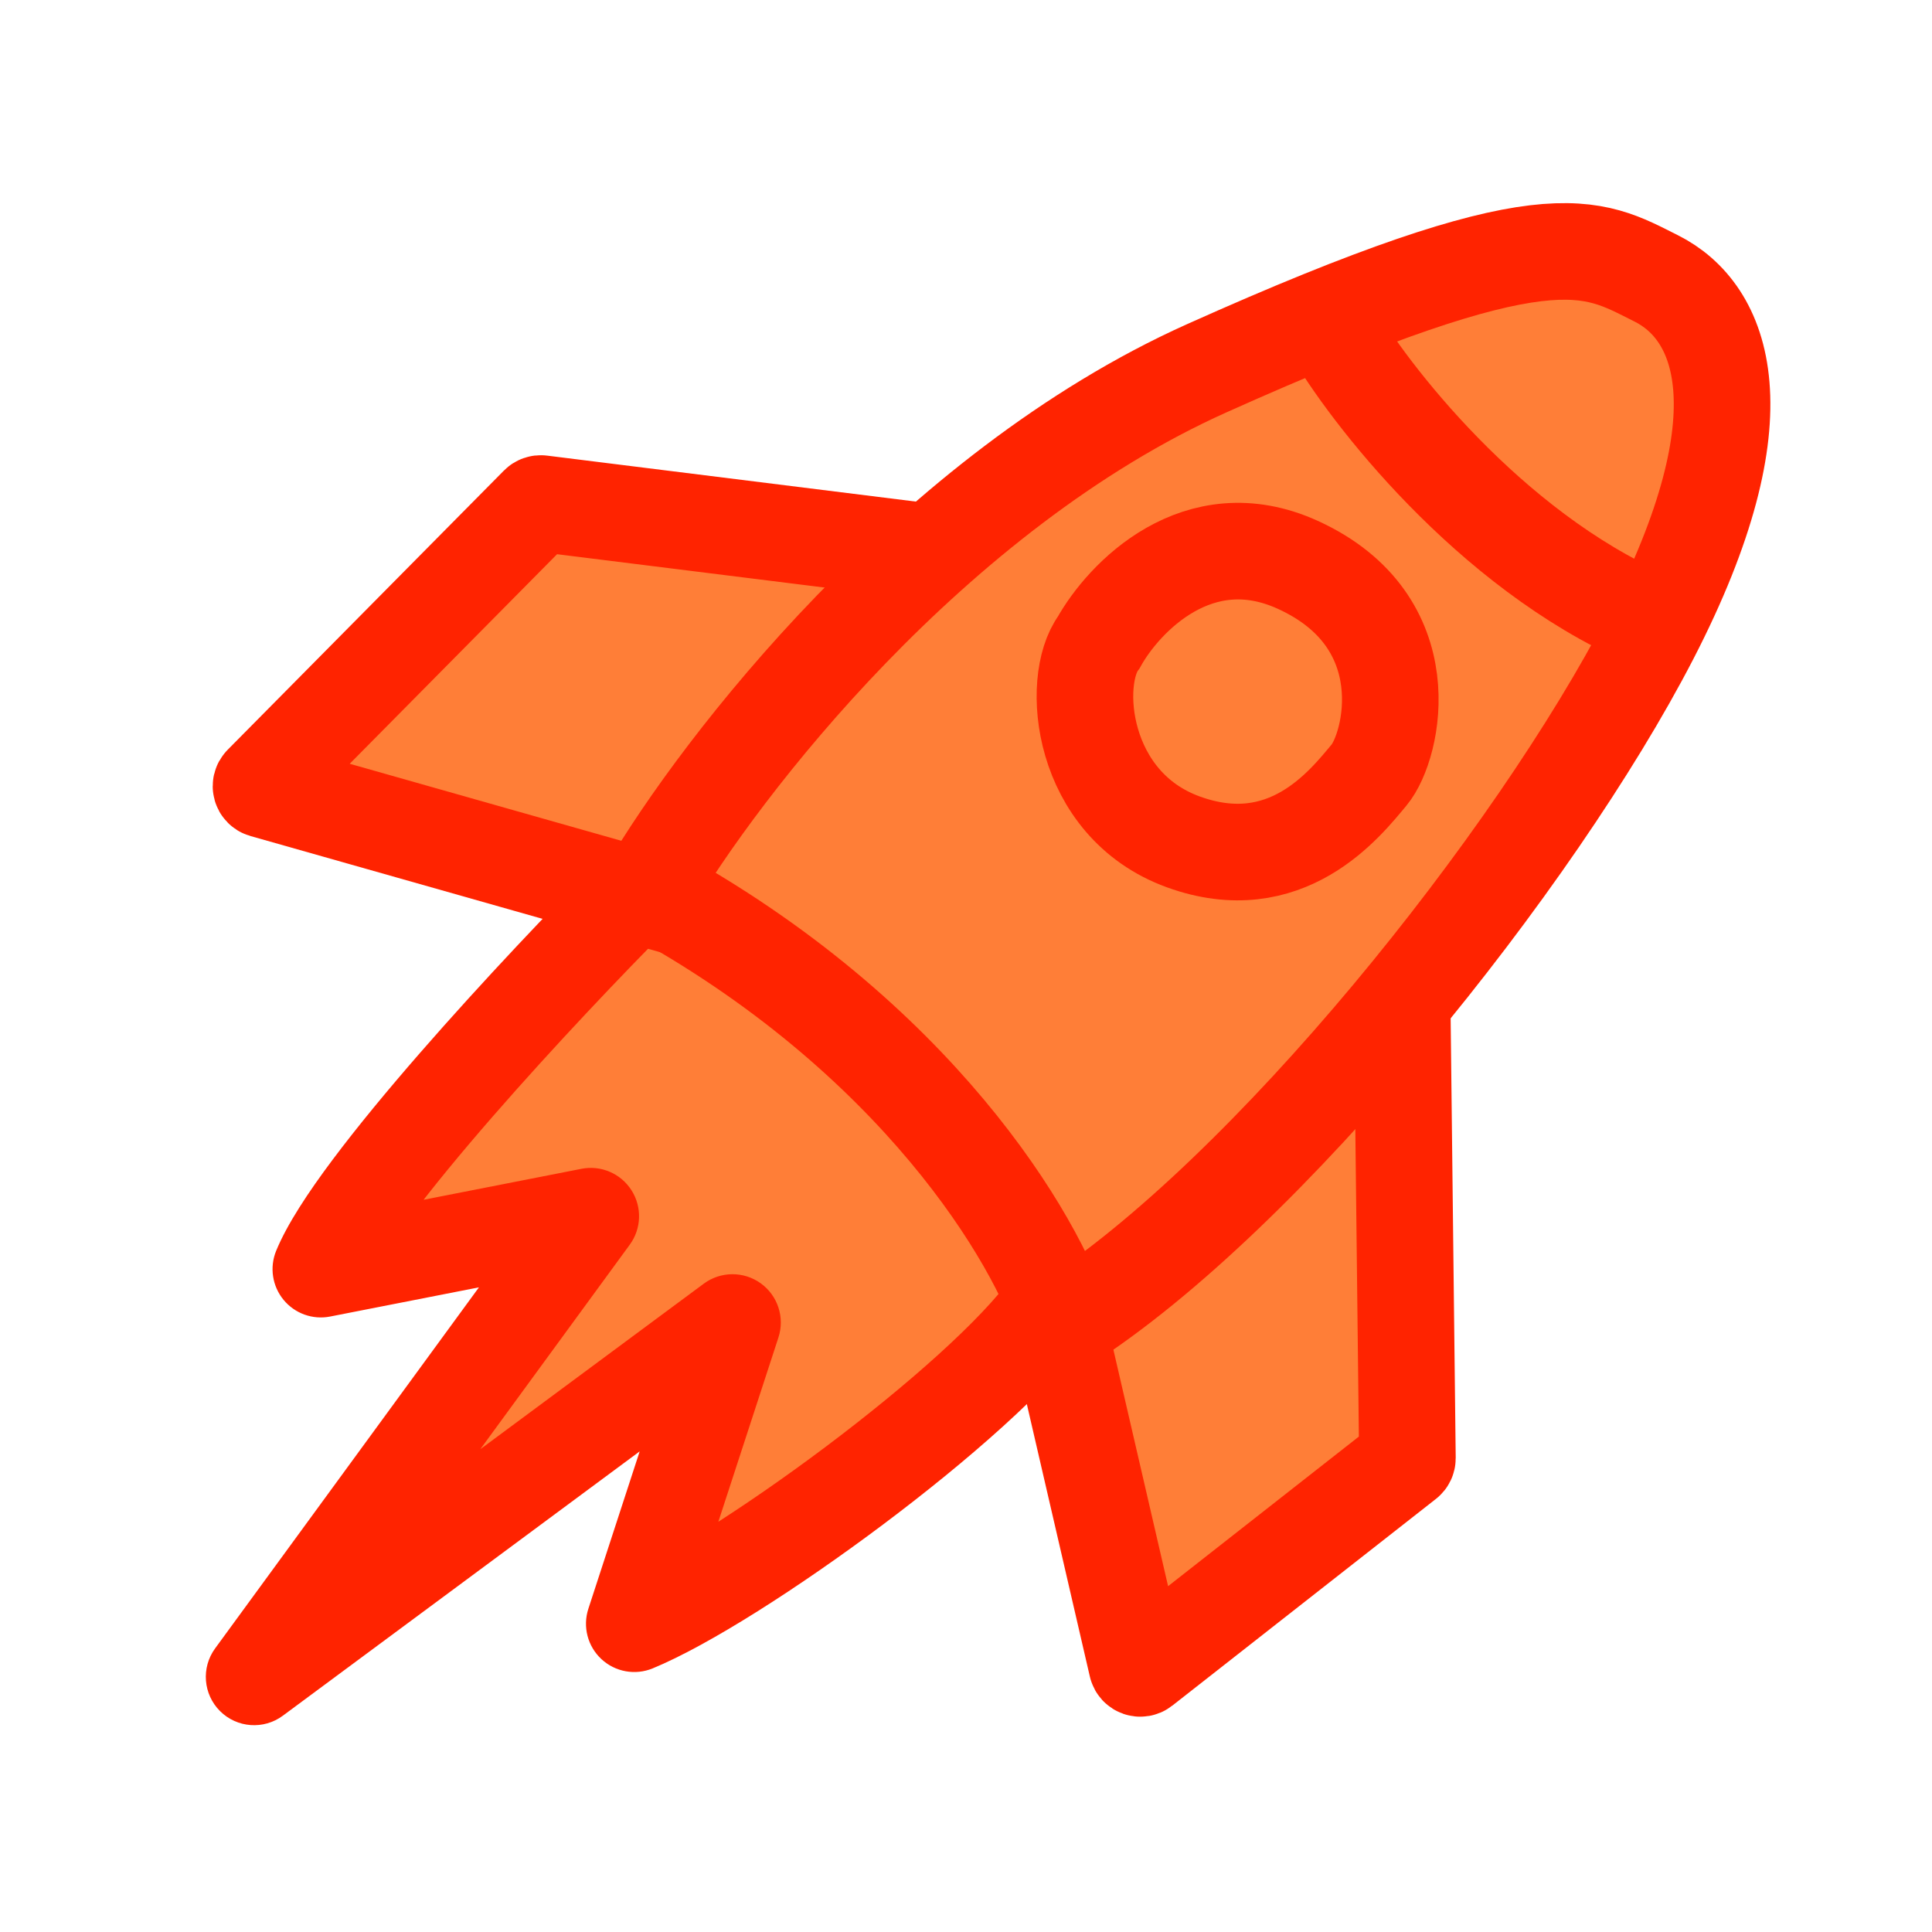 <svg width="80" height="80" viewBox="0 0 80 80" fill="none" xmlns="http://www.w3.org/2000/svg">
<g clip-path="url(#clip0_1896_31143)">
<path d="M13.286 52.553C14.672 49.16 22.516 40.781 26.264 37.015C41.206 38.665 44.005 49.045 43.538 54.029C40.603 58.137 30.422 65.523 26.264 67.235L30.332 54.762L10.522 69.436L24.462 50.36L13.286 52.553Z" fill="#FF7E37"/>
<path d="M26.264 37.015L26.484 35.027L25.526 34.922L24.847 35.604L26.264 37.015ZM13.286 52.553L11.434 51.796C11.156 52.476 11.274 53.255 11.741 53.823C12.208 54.391 12.949 54.657 13.671 54.515L13.286 52.553ZM24.462 50.36L26.077 51.54C26.563 50.876 26.591 49.981 26.149 49.287C25.707 48.592 24.885 48.239 24.077 48.398L24.462 50.36ZM10.522 69.436L8.908 68.256C8.324 69.054 8.412 70.158 9.113 70.855C9.814 71.552 10.919 71.632 11.713 71.043L10.522 69.436ZM30.332 54.762L32.233 55.383C32.503 54.555 32.207 53.648 31.501 53.14C30.794 52.631 29.84 52.637 29.141 53.155L30.332 54.762ZM26.264 67.235L24.363 66.615C24.121 67.357 24.332 68.171 24.904 68.701C25.476 69.232 26.304 69.381 27.026 69.084L26.264 67.235ZM43.538 54.029L45.165 55.191L45.479 54.752L45.529 54.216L43.538 54.029ZM26.264 37.015L24.847 35.604C22.949 37.511 20.02 40.58 17.381 43.611C16.062 45.125 14.8 46.649 13.77 48.025C12.772 49.359 11.885 50.693 11.434 51.796L13.286 52.553L15.137 53.309C15.38 52.716 15.993 51.73 16.973 50.422C17.921 49.154 19.114 47.712 20.398 46.237C22.965 43.289 25.831 40.285 27.682 38.426L26.264 37.015ZM13.286 52.553L13.671 54.515L24.847 52.323L24.462 50.36L24.077 48.398L12.901 50.59L13.286 52.553ZM24.462 50.36L22.847 49.18L8.908 68.256L10.522 69.436L12.137 70.616L26.077 51.54L24.462 50.36ZM10.522 69.436L11.713 71.043L31.522 56.37L30.332 54.762L29.141 53.155L9.332 67.829L10.522 69.436ZM30.332 54.762L28.43 54.142L24.363 66.615L26.264 67.235L28.166 67.855L32.233 55.383L30.332 54.762ZM26.264 67.235L27.026 69.084C29.352 68.126 33.105 65.722 36.56 63.131C39.998 60.552 43.502 57.52 45.165 55.191L43.538 54.029L41.91 52.866C40.639 54.646 37.585 57.361 34.16 59.931C30.75 62.488 27.334 64.632 25.503 65.386L26.264 67.235ZM43.538 54.029L45.529 54.216C45.803 51.299 45.126 46.957 42.293 43.09C39.41 39.155 34.435 35.905 26.484 35.027L26.264 37.015L26.045 39.003C33.035 39.775 36.931 42.54 39.066 45.454C41.251 48.435 41.741 51.774 41.547 53.842L43.538 54.029Z" fill="#FF2300"/>
<path d="M58.278 60.38L58.057 41.205C58.055 41.081 57.909 41.016 57.817 41.098L43.602 53.612C43.562 53.648 43.545 53.702 43.557 53.754L47.077 68.973C47.101 69.076 47.224 69.119 47.307 69.054L58.222 60.495C58.258 60.468 58.278 60.425 58.278 60.38Z" fill="#FF7E37" stroke="#FF2300" stroke-width="4"/>
<path d="M28.734 37.66L41.159 23.415C41.235 23.328 41.182 23.191 41.068 23.177L22.409 20.851C22.364 20.845 22.319 20.86 22.288 20.892L10.85 32.452C10.772 32.53 10.807 32.663 10.913 32.693L28.585 37.704C28.639 37.719 28.697 37.702 28.734 37.66Z" fill="#FF7E37" stroke="#FF2300" stroke-width="4"/>
<path d="M49.971 15.248C38.6 20.349 29.808 31.771 26.833 36.844C38.001 42.914 42.954 51.384 44.035 54.861C52.455 49.501 63.575 35.609 68.35 26.353C73.124 17.097 71.303 12.89 68.581 11.528C65.859 10.166 64.186 8.873 49.971 15.248Z" fill="#FF7E37" stroke="#FF2300" stroke-width="4"/>
<path d="M55.265 13.853C57.018 16.76 62.177 23.232 68.789 25.862" stroke="#FF2300" stroke-width="4"/>
<path d="M53.736 23.387C49.613 21.511 46.525 24.748 45.496 26.602C44.315 28.192 44.73 33.307 48.994 34.859C53.258 36.412 55.699 33.278 56.693 32.087C57.687 30.895 58.889 25.733 53.736 23.387Z" fill="#FF7E37" stroke="#FF2300" stroke-width="4"/>
</g>
<defs>
<clipPath id="clip0_1896_31143">
<rect width="80" height="80" fill="white"/>
</clipPath>
</defs>
</svg>
